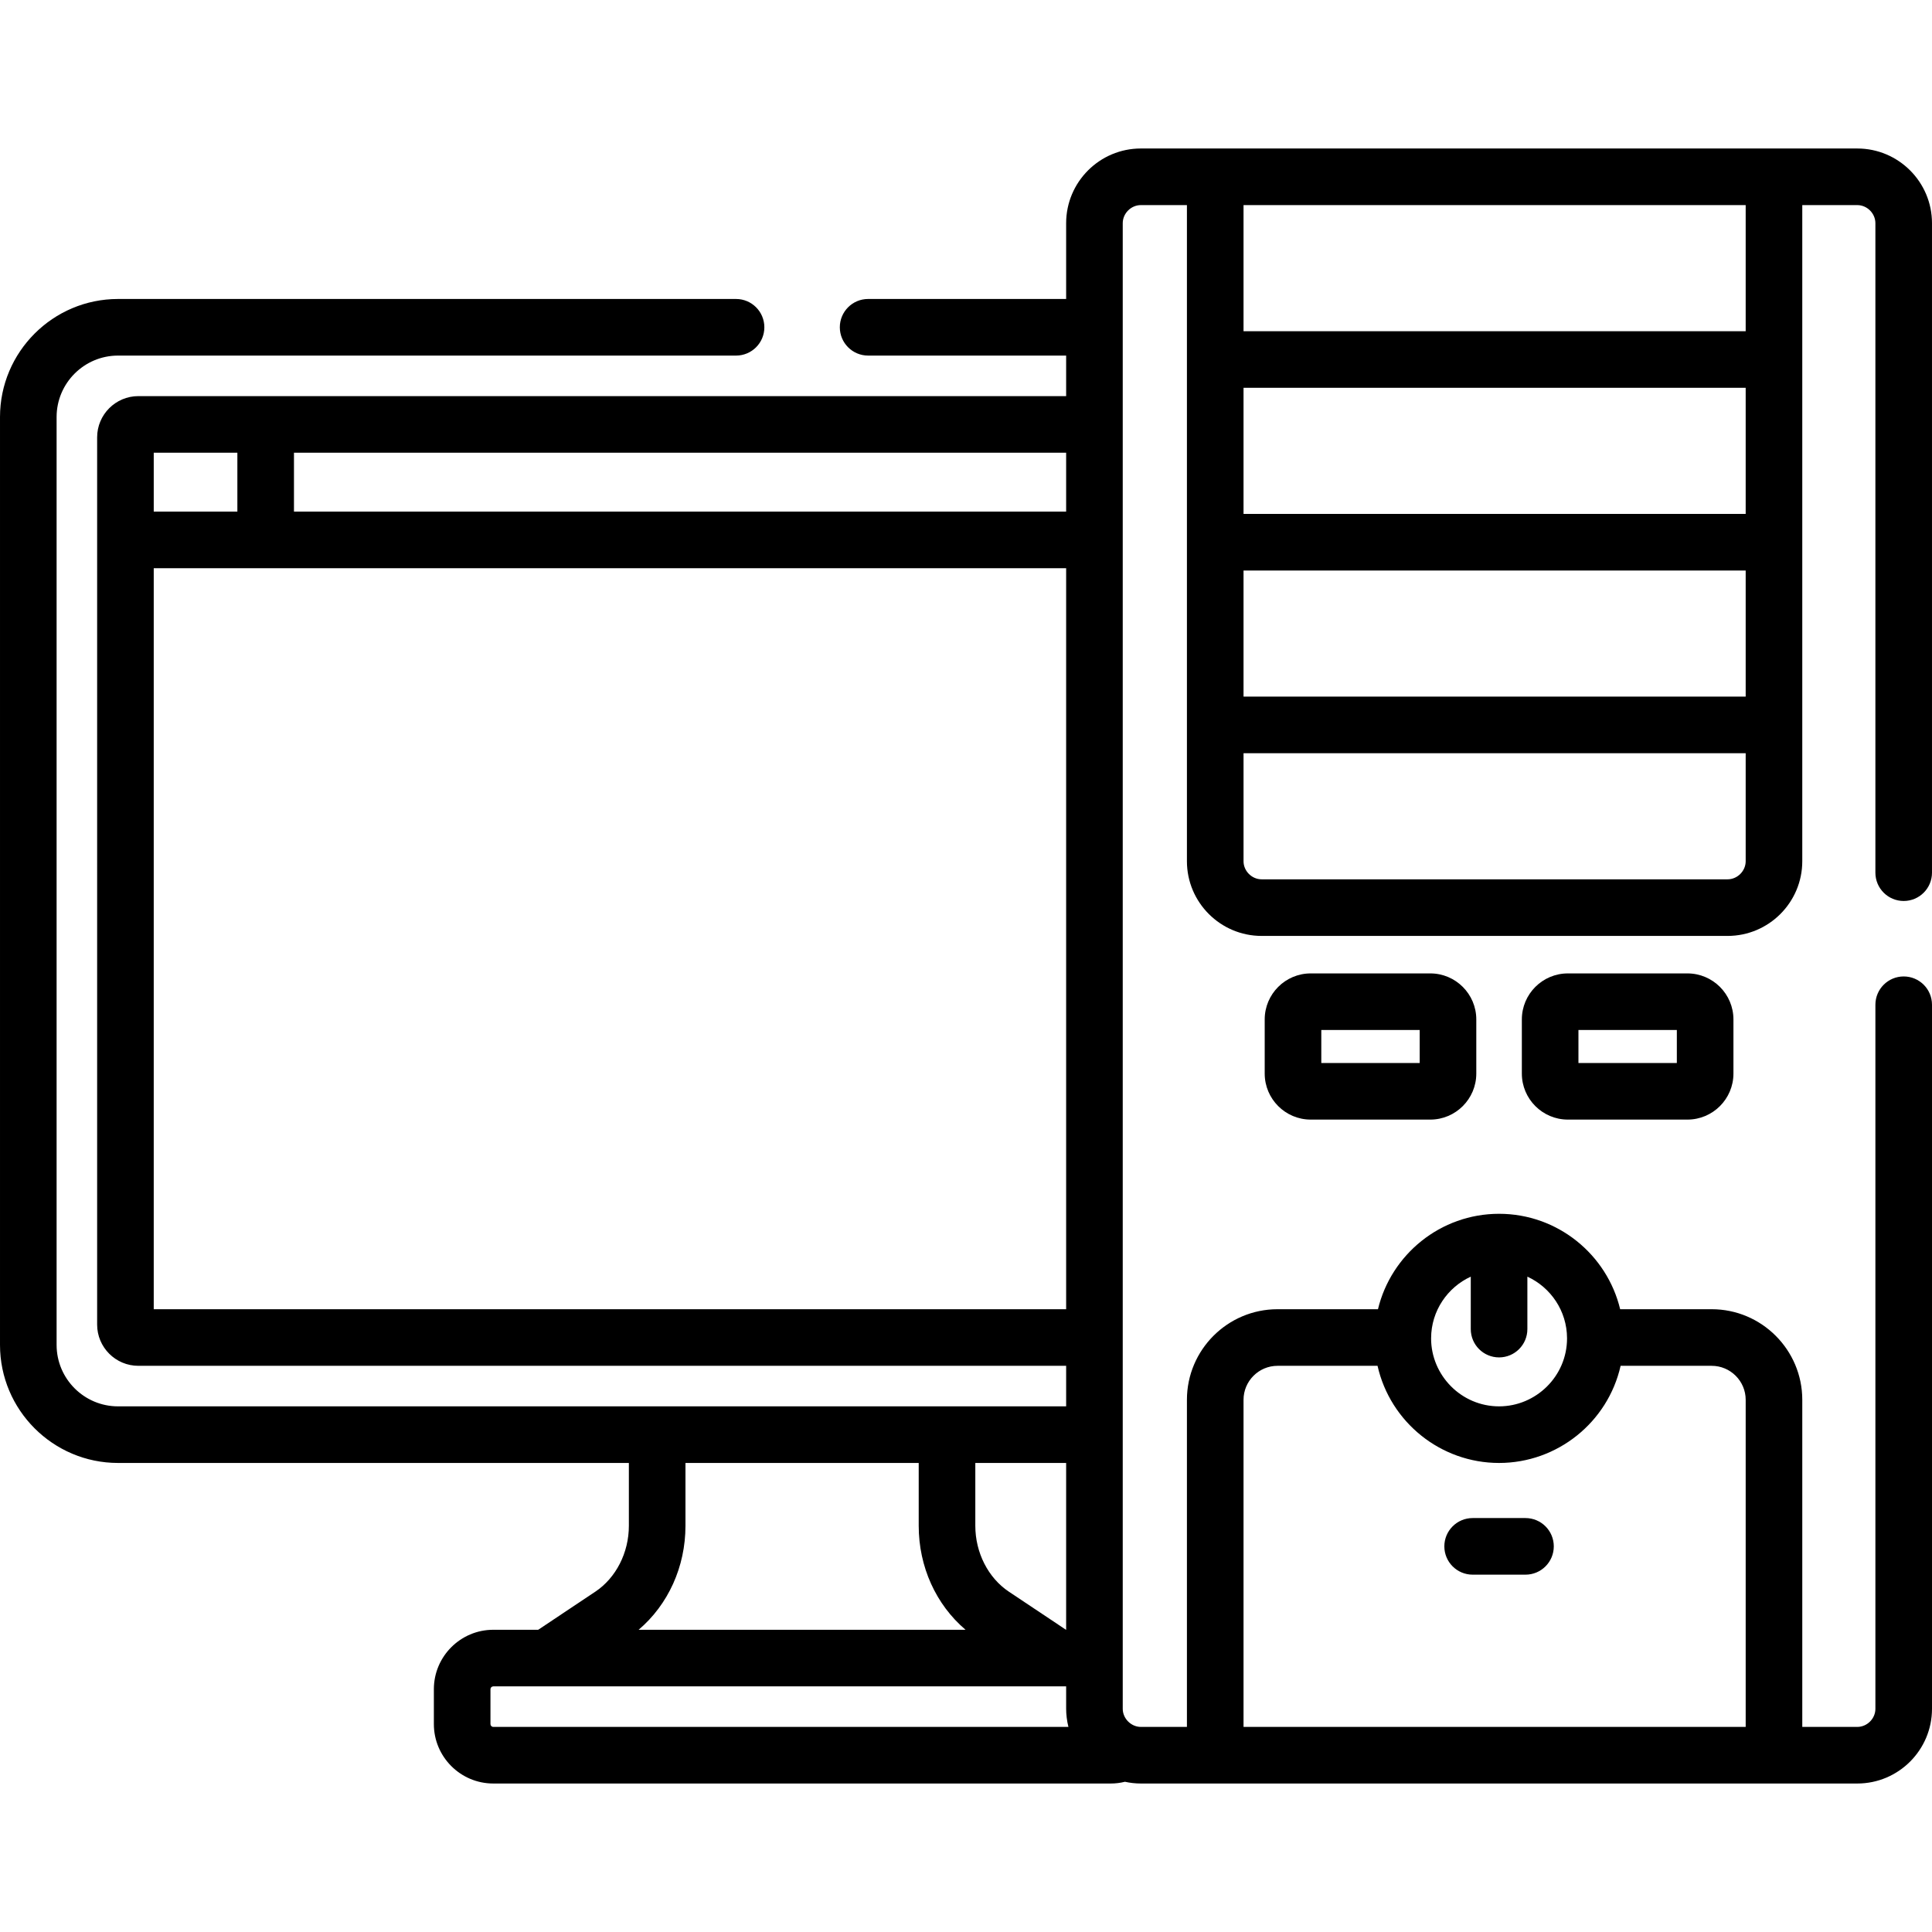 <svg id="Layer_1" enable-background="new 0 0 512.003 512.003" height="512" viewBox="0 0 512.003 512.003" width="512" xmlns="http://www.w3.org/2000/svg"><g><path d="m347.358 257.965c-6.726 0-12.197 5.472-12.197 12.197v14.347c0 6.725 5.472 12.197 12.197 12.197h31.682c6.725 0 12.196-5.472 12.196-12.197v-14.347c0-6.725-5.472-12.197-12.196-12.197zm28.878 23.74h-26.075v-8.74h26.075z"/><path d="m447.185 257.965h-31.682c-6.725 0-12.196 5.472-12.196 12.197v14.347c0 6.725 5.472 12.197 12.196 12.197h31.682c6.726 0 12.197-5.472 12.197-12.197v-14.347c0-6.725-5.472-12.197-12.197-12.197zm-2.803 23.74h-26.075v-8.74h26.075z"/><path d="m404.273 402.304h-14.005c-4.143 0-7.5 3.358-7.5 7.5s3.357 7.5 7.5 7.5h14.005c4.143 0 7.5-3.358 7.5-7.5s-3.357-7.5-7.5-7.5z"/><path d="m492.206 39.352c-6.752 0-182.638 0-189.869 0-10.916 0-19.797 8.881-19.797 19.797v20.083h-52.478c-4.143 0-7.5 3.358-7.5 7.5s3.357 7.5 7.5 7.5h52.478v10.743c-6.664 0-235.167 0-245.876 0-6.021 0-10.921 4.899-10.921 10.922 0 1.413-.001 227.661-.001 235.138 0 6.022 4.9 10.922 10.923 10.922h245.875v10.743c-4.315 0-246.853 0-251.258 0-8.978 0-16.282-7.304-16.282-16.282v-245.904c0-8.978 7.304-16.282 16.282-16.282h163.78c4.143 0 7.5-3.358 7.5-7.5s-3.357-7.5-7.5-7.5h-163.78c-17.249 0-31.282 14.033-31.282 31.282v245.904c0 17.249 14.033 31.282 31.282 31.282h135.374v16.66c0 7.107-3.405 13.794-8.889 17.451l-15.137 10.098h-11.901c-8.686 0-15.751 7.066-15.751 15.751v9.24c0 8.686 7.065 15.751 15.751 15.751h163.666c1.27 0 2.515-.162 3.73-.461 1.359.296 2.765.461 4.211.461h189.869c10.916 0 19.797-8.881 19.797-19.797v-186.585c0-4.142-3.357-7.5-7.5-7.5s-7.5 3.358-7.5 7.5v186.585c0 2.6-2.196 4.797-4.797 4.797h-14.58v-86.681c0-13.241-10.772-24.013-24.013-24.013h-24.25c-3.489-14.487-16.55-25.287-32.092-25.287s-28.603 10.8-32.092 25.287h-26.616c-13.241 0-24.014 10.772-24.014 24.013v86.681h-12.213c-2.57 0-4.797-2.211-4.797-4.797 0-11.254 0-382.457 0-393.705 0-2.6 2.196-4.797 4.797-4.797h12.213v173.88c0 10.916 8.881 19.797 19.798 19.797h123.481c10.916 0 19.797-8.881 19.797-19.797 0-4.523 0-169.478 0-173.88h14.58c2.601 0 4.797 2.197 4.797 4.797v172.12c0 4.142 3.357 7.5 7.5 7.5s7.5-3.358 7.5-7.5v-172.12c.002-10.916-8.879-19.797-19.795-19.797zm-414.301 80.623h204.634v15.605h-204.634zm-37.162 0h22.162v15.605h-22.162zm-.001 226.982v-196.376h241.798v196.376zm217.728 40.743h24.07v44.208h-.045l-15.137-10.098c-5.482-3.657-8.888-10.344-8.888-17.451zm-76.814 16.659v-16.659h61.813v16.66c0 10.856 4.576 20.884 12.41 27.549h-86.634c7.834-6.665 12.411-16.694 12.411-27.55zm-50.927 53.292c-.414 0-.751-.337-.751-.751v-9.24c0-.415.337-.751.751-.751h151.811v5.946c0 1.391.19 3.18.603 4.797h-152.414zm248.531-103.029c.025-7.228 4.335-13.452 10.511-16.296v13.901c0 4.142 3.357 7.5 7.5 7.5s7.5-3.358 7.5-7.5v-13.901c6.177 2.844 10.487 9.068 10.511 16.297l.002.083c-.014 10.028-8.237 17.994-18.014 17.994-10.013 0-18-8.22-18.014-17.993zm-49.71 16.348c0-4.97 4.044-9.013 9.014-9.013h26.5c3.376 14.931 16.72 25.743 32.208 25.743 15.397 0 28.815-10.737 32.208-25.743h24.134c4.97 0 9.013 4.043 9.013 9.013v86.681h-133.077zm133.076-142.738c0 2.6-2.196 4.797-4.797 4.797h-123.481c-2.601 0-4.798-2.197-4.798-4.797v-28.622h133.076zm0-43.622h-133.076v-33.42h133.076zm0-48.42h-133.076v-33.419h133.076zm0-48.419h-133.076v-33.419h133.076z"/></g></svg>